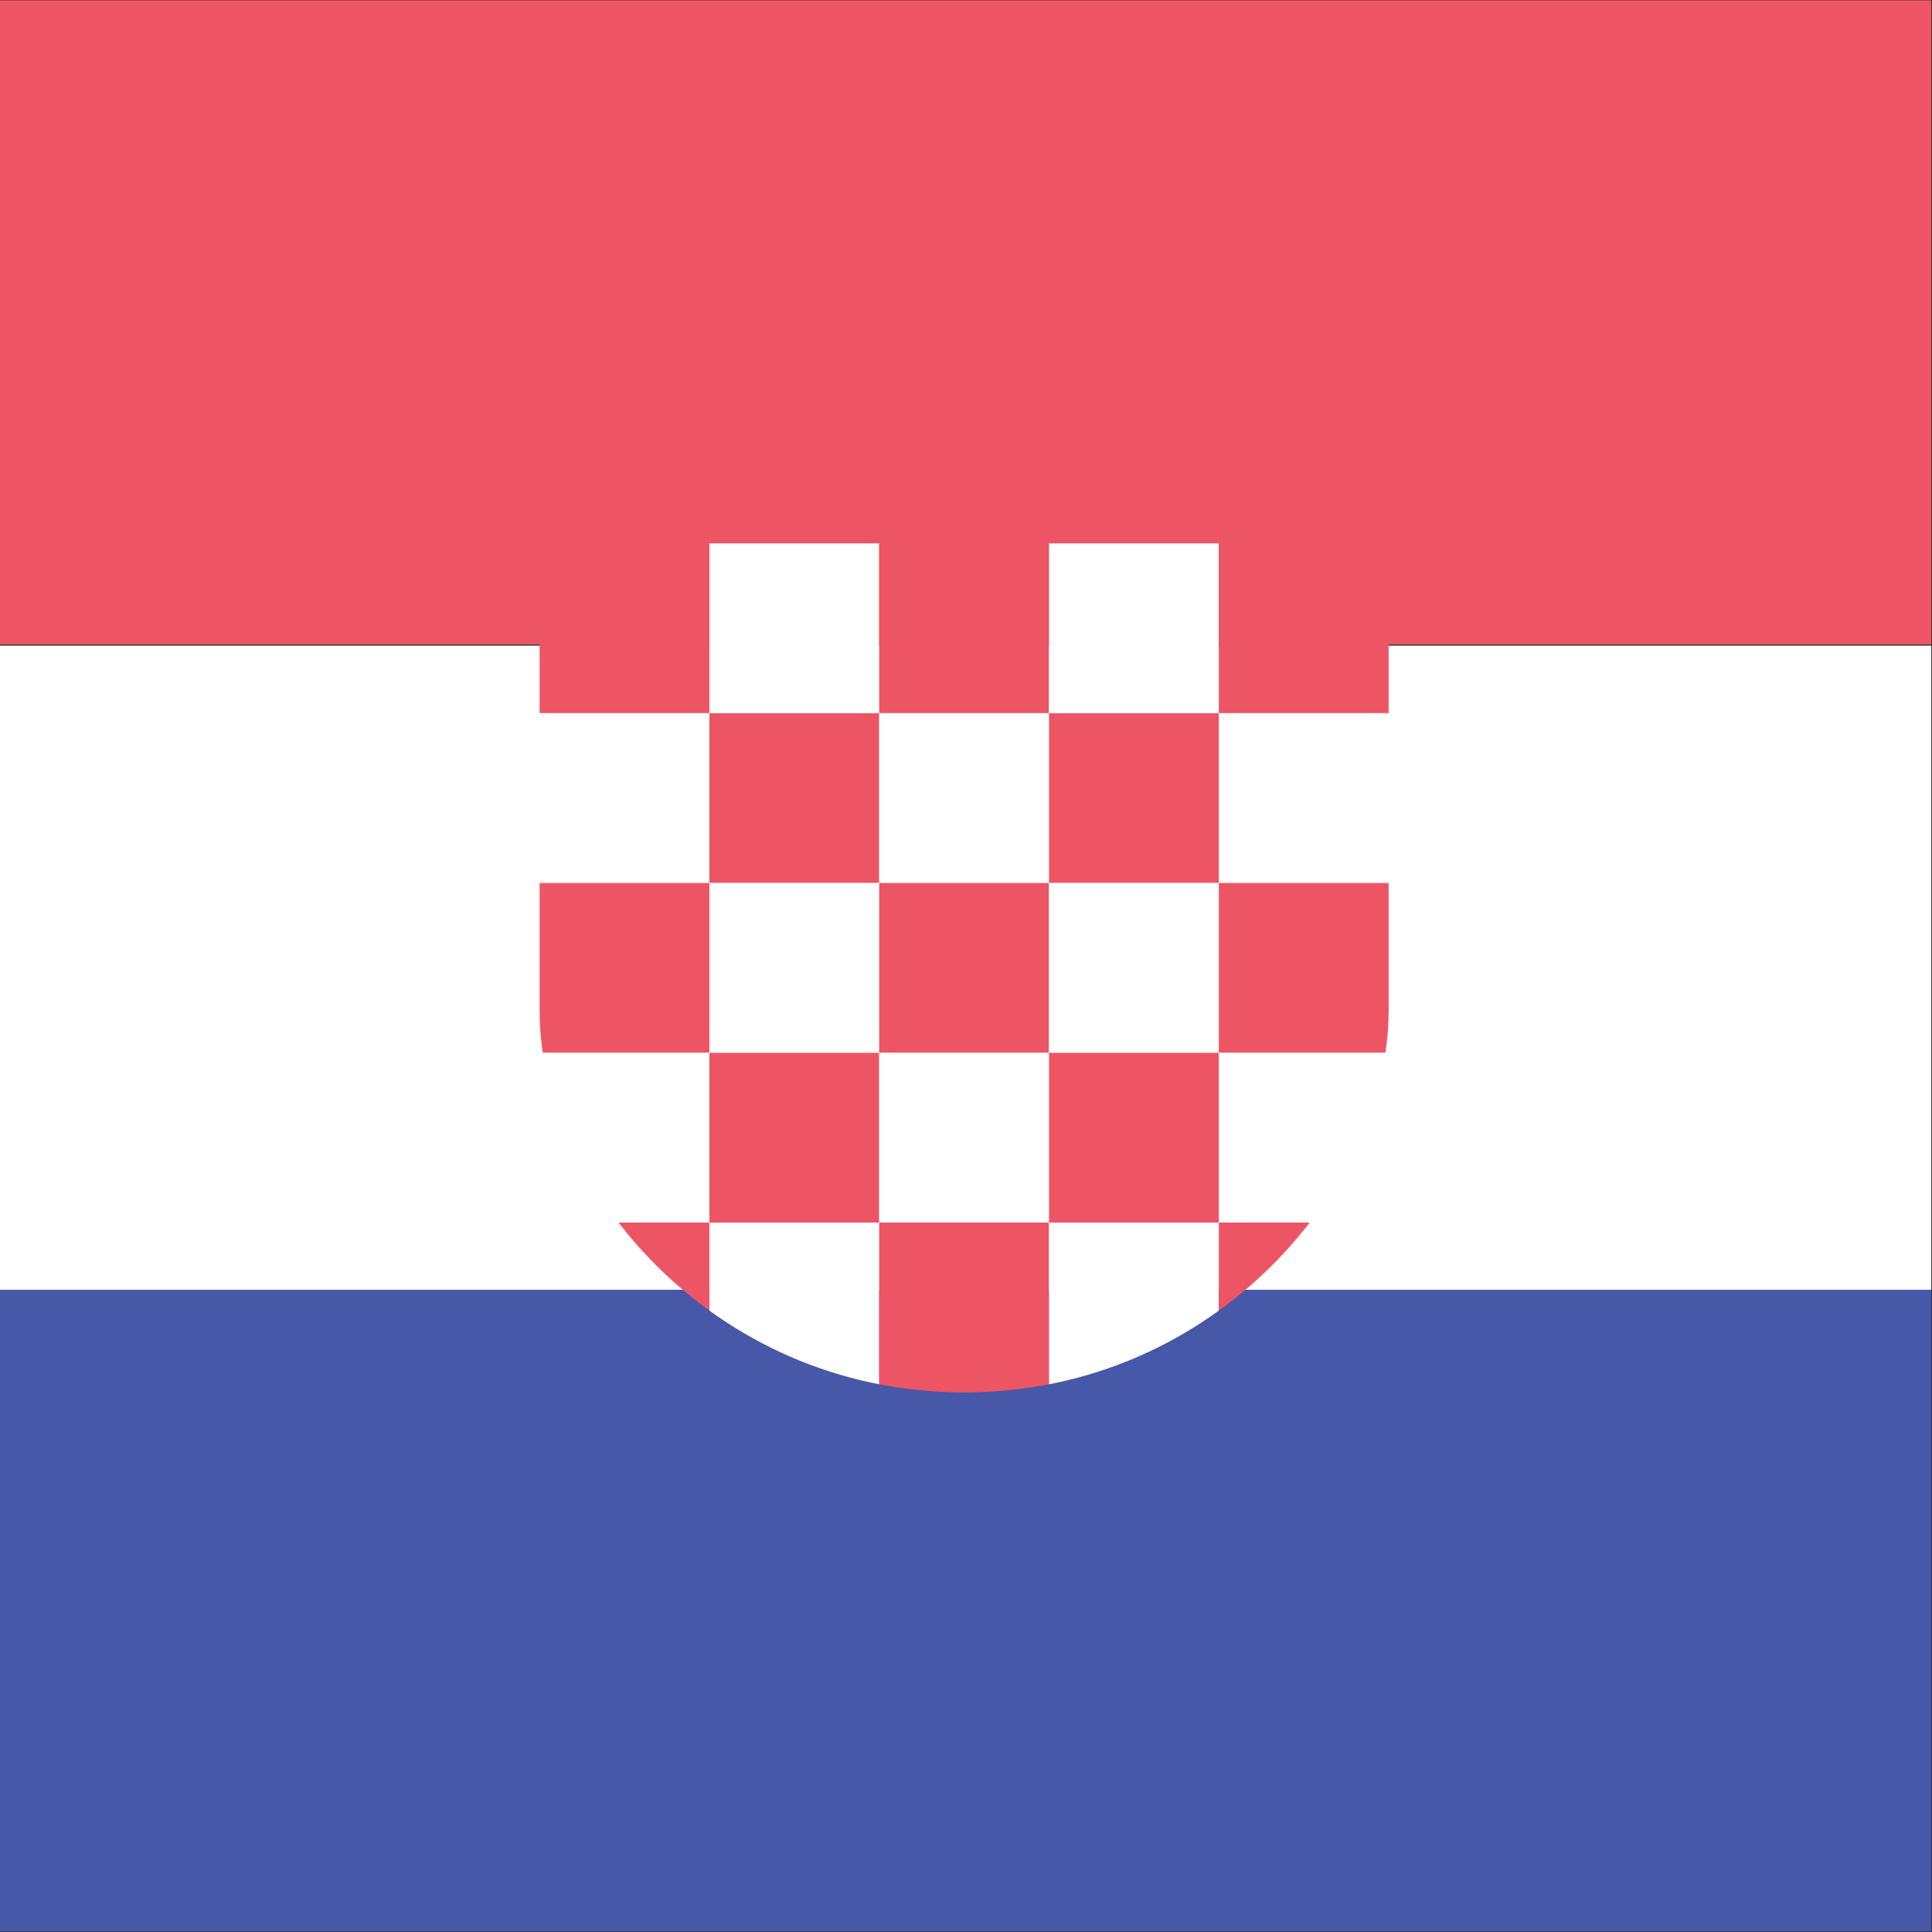 <?xml version="1.0" encoding="utf-8"?>
<!-- Generator: Adobe Illustrator 24.2.3, SVG Export Plug-In . SVG Version: 6.00 Build 0)  -->
<svg version="1.1" id="Layer_1" xmlns="http://www.w3.org/2000/svg" xmlns:xlink="http://www.w3.org/1999/xlink" x="0px" y="0px"
	 viewBox="0 0 512 512" style="enable-background:new 0 0 512 512;" xml:space="preserve">
<rect x="0" y="0" width="512" height="512" fill="#333333" stroke="none"/>
<style type="text/css">
	.st0{fill:#4758A9;}
	.st1{fill:#ED5565;}
	.st2{fill:#FFFFFF;}
	.st3{clip-path:url(#SVGID_2_);fill:#ED5565;}
	.st4{clip-path:url(#SVGID_2_);fill:#FFFFFF;}
</style>
<rect x="-0.2" y="341.1" class="st0" width="512" height="170.7"/>
<rect x="-0.2" y="0.1" class="st1" width="512" height="170.7"/>
<rect x="-0.2" y="171.1" class="st2" width="512" height="170.7"/>
<g>
	<g>
		<defs>
			<path id="SVGID_1_" d="M368,268c0,45-45,101-112.5,101S143,313,143,268V144h225V268z"/>
		</defs>
		<clipPath id="SVGID_2_">
			<use xlink:href="#SVGID_1_"  style="overflow:visible;"/>
		</clipPath>
		<rect x="143" y="144" class="st3" width="45" height="45"/>
		<rect x="188" y="144" class="st4" width="45" height="45"/>
		<rect x="233" y="144" class="st3" width="45" height="45"/>
		<rect x="278" y="144" class="st4" width="45" height="45"/>
		<rect x="323" y="144" class="st3" width="45" height="45"/>
		<rect x="143" y="189" class="st4" width="45" height="45"/>
		<rect x="188" y="189" class="st3" width="45" height="45"/>
		<rect x="233" y="189" class="st4" width="45" height="45"/>
		<rect x="278" y="189" class="st3" width="45" height="45"/>
		<rect x="323" y="189" class="st4" width="45" height="45"/>
		<rect x="143" y="234" class="st3" width="45" height="45"/>
		<rect x="188" y="234" class="st4" width="45" height="45"/>
		<rect x="233" y="234" class="st3" width="45" height="45"/>
		<rect x="278" y="234" class="st4" width="45" height="45"/>
		<rect x="323" y="234" class="st3" width="45" height="45"/>
		<rect x="143" y="279" class="st4" width="45" height="45"/>
		<rect x="188" y="279" class="st3" width="45" height="45"/>
		<rect x="233" y="279" class="st4" width="45" height="45"/>
		<rect x="278" y="279" class="st3" width="45" height="45"/>
		<rect x="323" y="279" class="st4" width="45" height="45"/>
		<rect x="143" y="324" class="st3" width="45" height="45"/>
		<rect x="188" y="324" class="st4" width="45" height="45"/>
		<rect x="233" y="324" class="st3" width="45" height="45"/>
		<rect x="278" y="324" class="st4" width="45" height="45"/>
		<rect x="323" y="324" class="st3" width="45" height="45"/>
	</g>
</g>
</svg>
